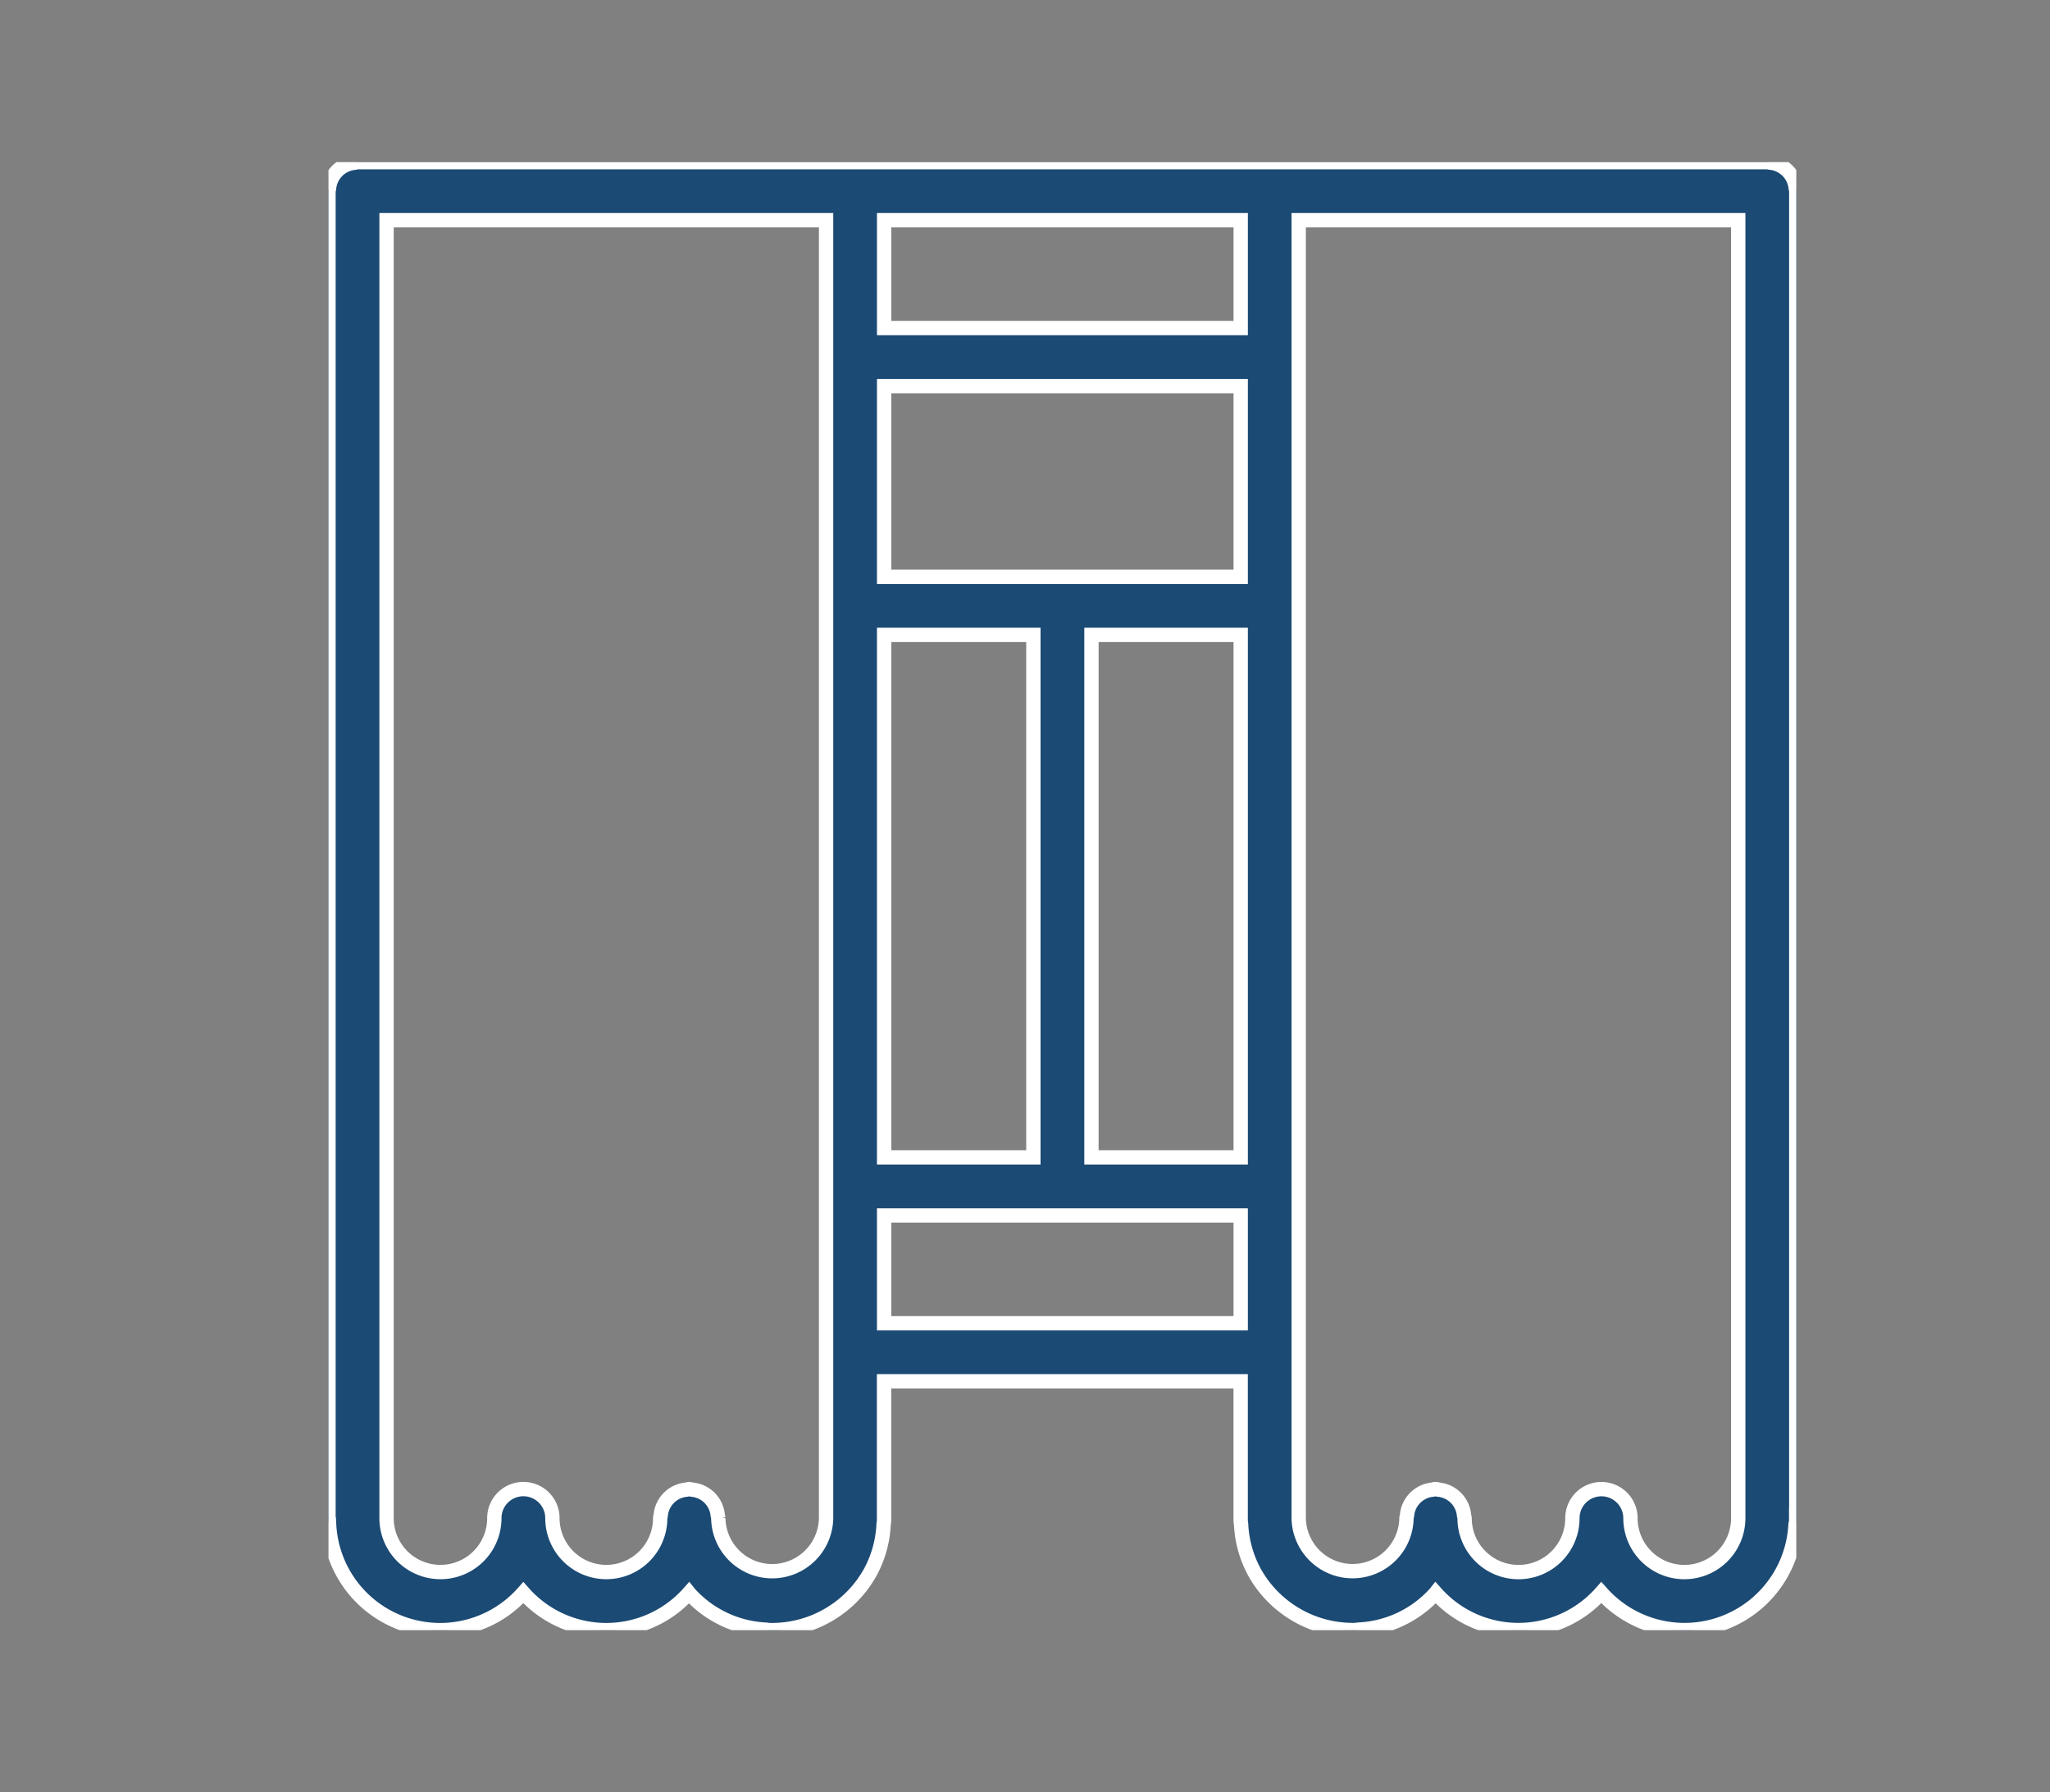 <?xml version="1.0" encoding="UTF-8"?> <svg xmlns="http://www.w3.org/2000/svg" xmlns:xlink="http://www.w3.org/1999/xlink" width="143" height="125" viewBox="0 0 143 125"><rect x="0" y="0" width="143" height="125" fill="#808080" stroke="none"/><defs><clipPath id="clip-path"><rect id="Rectangle_3317" data-name="Rectangle 3317" width="102.388" height="102.386" transform="translate(0 0)" fill="#1b4a74" stroke="#fff" stroke-width="1"></rect></clipPath><clipPath id="clip-Windows"><rect width="143" height="125"></rect></clipPath></defs><g id="Windows" clip-path="url(#clip-Windows)"><g id="Group_543" data-name="Group 543" transform="translate(22.914 11.311)"><g id="Group_542" data-name="Group 542" transform="translate(0 -0.004)" clip-path="url(#clip-path)"><path id="Path_54791" data-name="Path 54791" d="M102.388,94.57V2.022a1.873,1.873,0,0,0-.038-.191,1.974,1.974,0,0,0-1.8-1.8A1.815,1.815,0,0,0,100.363,0H2.026a1.888,1.888,0,0,0-.188.038,1.975,1.975,0,0,0-1.8,1.81C.03,1.906,0,1.959,0,2.022v92.55l0,.018H0a1.7,1.7,0,0,0,.028.387l.015.038a7.755,7.755,0,0,0,13.549,4.756,7.715,7.715,0,0,0,11.555.017l.015.019h0a7.672,7.672,0,0,0,5.38,2.545,1.8,1.8,0,0,0,.4.029A7.849,7.849,0,0,0,37.8,98.332a7.741,7.741,0,0,0,.925-3.355,1.791,1.791,0,0,0,.029-.4V85.028H63.63v9.544a1.768,1.768,0,0,0,.029.4,7.747,7.747,0,0,0,.926,3.355,7.849,7.849,0,0,0,6.854,4.049,1.807,1.807,0,0,0,.4-.029,7.671,7.671,0,0,0,5.379-2.545l.015-.019h0a7.714,7.714,0,0,0,11.554-.017,7.755,7.755,0,0,0,13.549-4.756l.015-.038a1.7,1.7,0,0,0,.028-.387l0-.018ZM38.76,69.41V32.969H49.17V69.41ZM63.633,28.919H38.76v-13.3H63.633Zm-10.411,4.05H63.633V69.41H53.222Zm10.411-21.4H38.76V4.048H63.633ZM27.192,94.575v0a1.9,1.9,0,0,0-.039-.191,1.975,1.975,0,0,0-1.8-1.8,1.938,1.938,0,0,0-.191-.038,1.892,1.892,0,0,0-.188.038,1.975,1.975,0,0,0-1.8,1.81c-.006.061-.036.114-.036.177a3.759,3.759,0,1,1-7.518,0,2.025,2.025,0,0,0-4.051,0,3.759,3.759,0,0,1-7.519,0V4.048H34.71V94.573a3.76,3.76,0,0,1-7.519,0ZM38.76,80.98V73.46H63.632V80.98ZM94.58,98.333h0a3.763,3.763,0,0,1-3.76-3.759,2.025,2.025,0,1,0-4.05,0,3.759,3.759,0,0,1-7.519,0,1.917,1.917,0,0,0-.039-.191,1.975,1.975,0,0,0-1.8-1.8.49.49,0,0,0-.379,0,1.975,1.975,0,0,0-1.8,1.81c-.006.061-.036.114-.036.177v0a3.76,3.76,0,0,1-7.519,0V4.048H98.339V94.574h0a3.762,3.762,0,0,1-3.759,3.759Z" transform="translate(0 0.003)" fill="#1b4a74" stroke="#fff" stroke-width="1"></path></g></g></g></svg> 